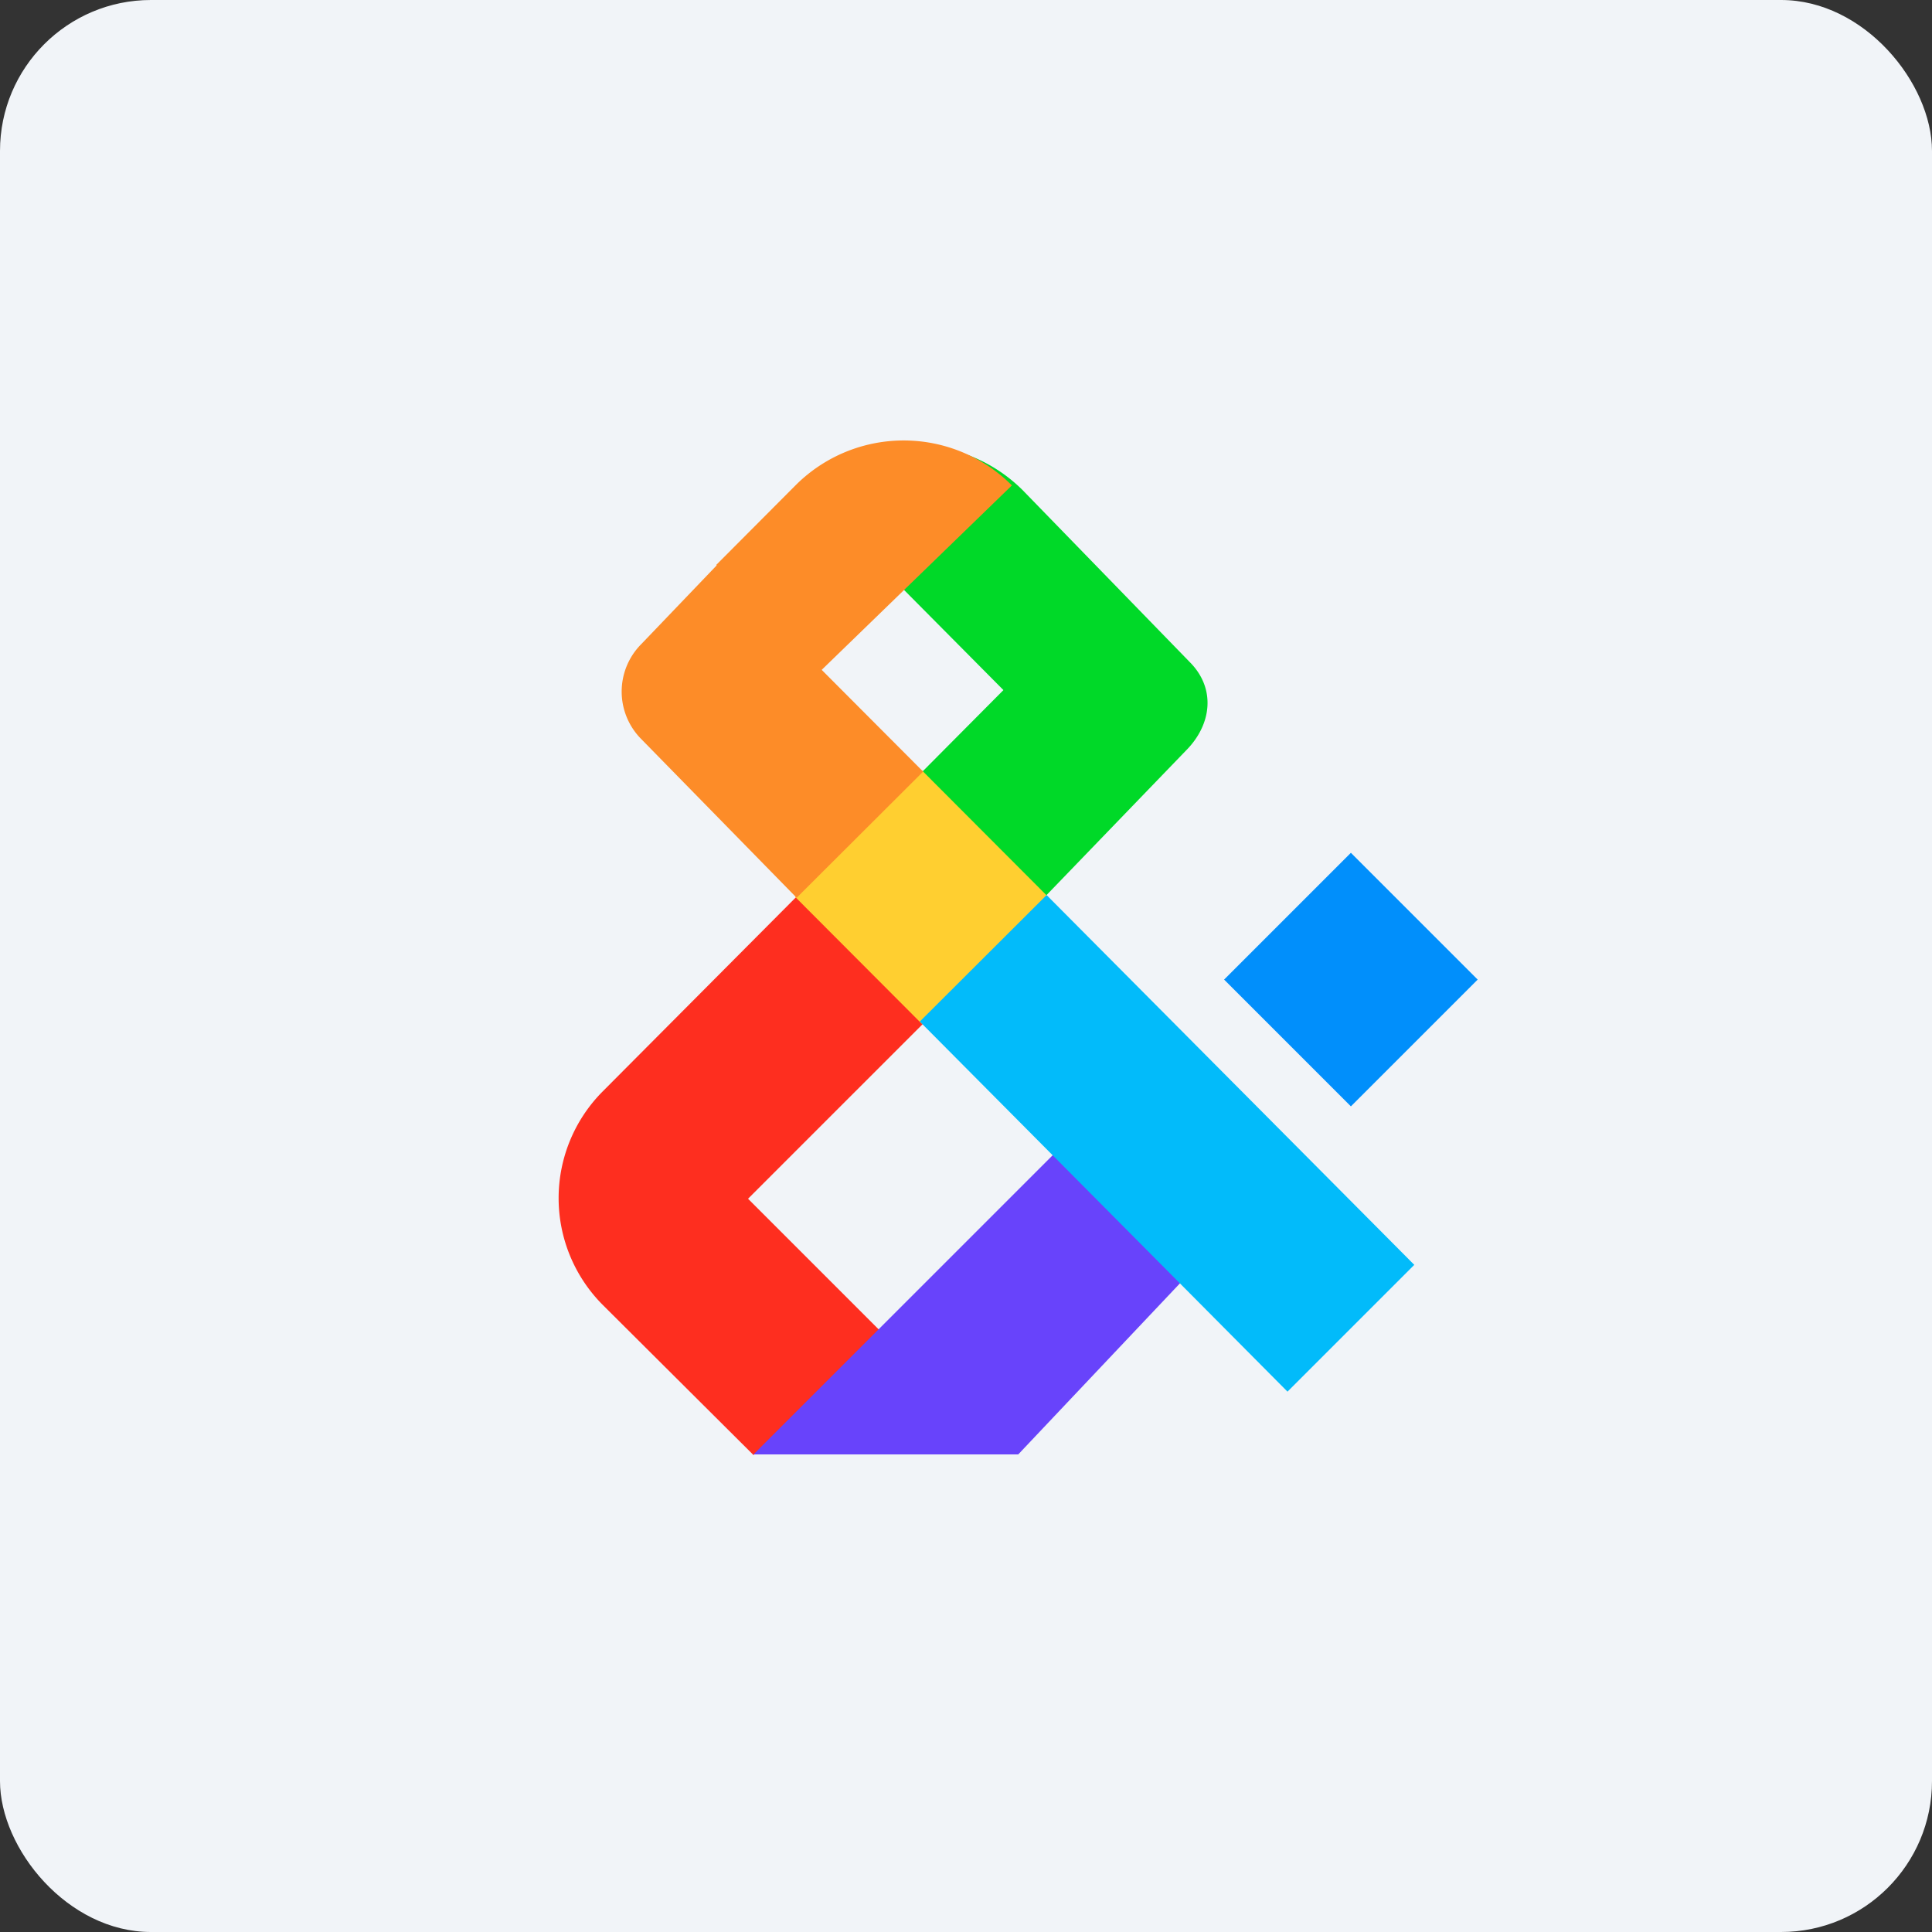 <!-- by FastBull --><svg xmlns="http://www.w3.org/2000/svg" width="64" height="64" viewBox="0 0 64 64"><rect x="0" y="0" width="64" height="64" fill="#333333" stroke="none"/><rect x="0" y="0" width="64" height="64" rx="5" ry="5" fill="#f1f4f8" /><path fill="#f1f4f8" d="M 2.75,2 L 61.55,2 L 61.55,60.80 L 2.75,60.80 L 2.75,2" /><path d="M 19.97,43.23 A 5.01,5.01 0 0,1 19.96,36.16 L 26.41,29.68 L 30.61,33.88 L 24.78,39.71 L 29.71,44.64 L 24.96,48.20 L 19.97,43.23 L 19.97,43.23" fill="#fe2e1f" /><path d="M 26.66,16.23 A 5.12,5.12 0 0,1 33.87,16.23 L 39.41,21.93 C 40.28,22.80 40.15,24 39.28,24.87 L 34.08,30.26 L 29.96,26.16 L 33.24,22.86 L 26.66,16.23" fill="#00d928" /><path d="M 44.75,28.25 L 48.95,32.45 L 44.75,36.65 L 40.55,32.45 L 44.75,28.25" fill="#018ffb" /><path d="M 36.08,37.06 L 24.96,48.18 L 33.73,48.18 L 40.28,41.25 L 36.08,37.06 L 36.08,37.06" fill="#6843fb" /><path d="M 30.54,25.52 L 34.73,29.72 L 30.53,33.91 L 26.34,29.71 L 30.54,25.52" fill="#ffcf30" /><path d="M 33.52,16.08 A 5.06,5.06 0 0,0 26.35,16.08 L 23.73,18.71 L 23.74,18.73 L 21.25,21.33 A 2.23,2.23 0 0,0 21.25,24.49 L 26.39,29.74 L 30.58,25.56 L 27.22,22.19 L 33.52,16.08" fill="#fd8c28" /><path d="M 34.67,29.65 L 46.85,41.90 L 42.65,46.10 L 30.47,33.84 L 34.67,29.65" fill="#02bbfa" /></svg>